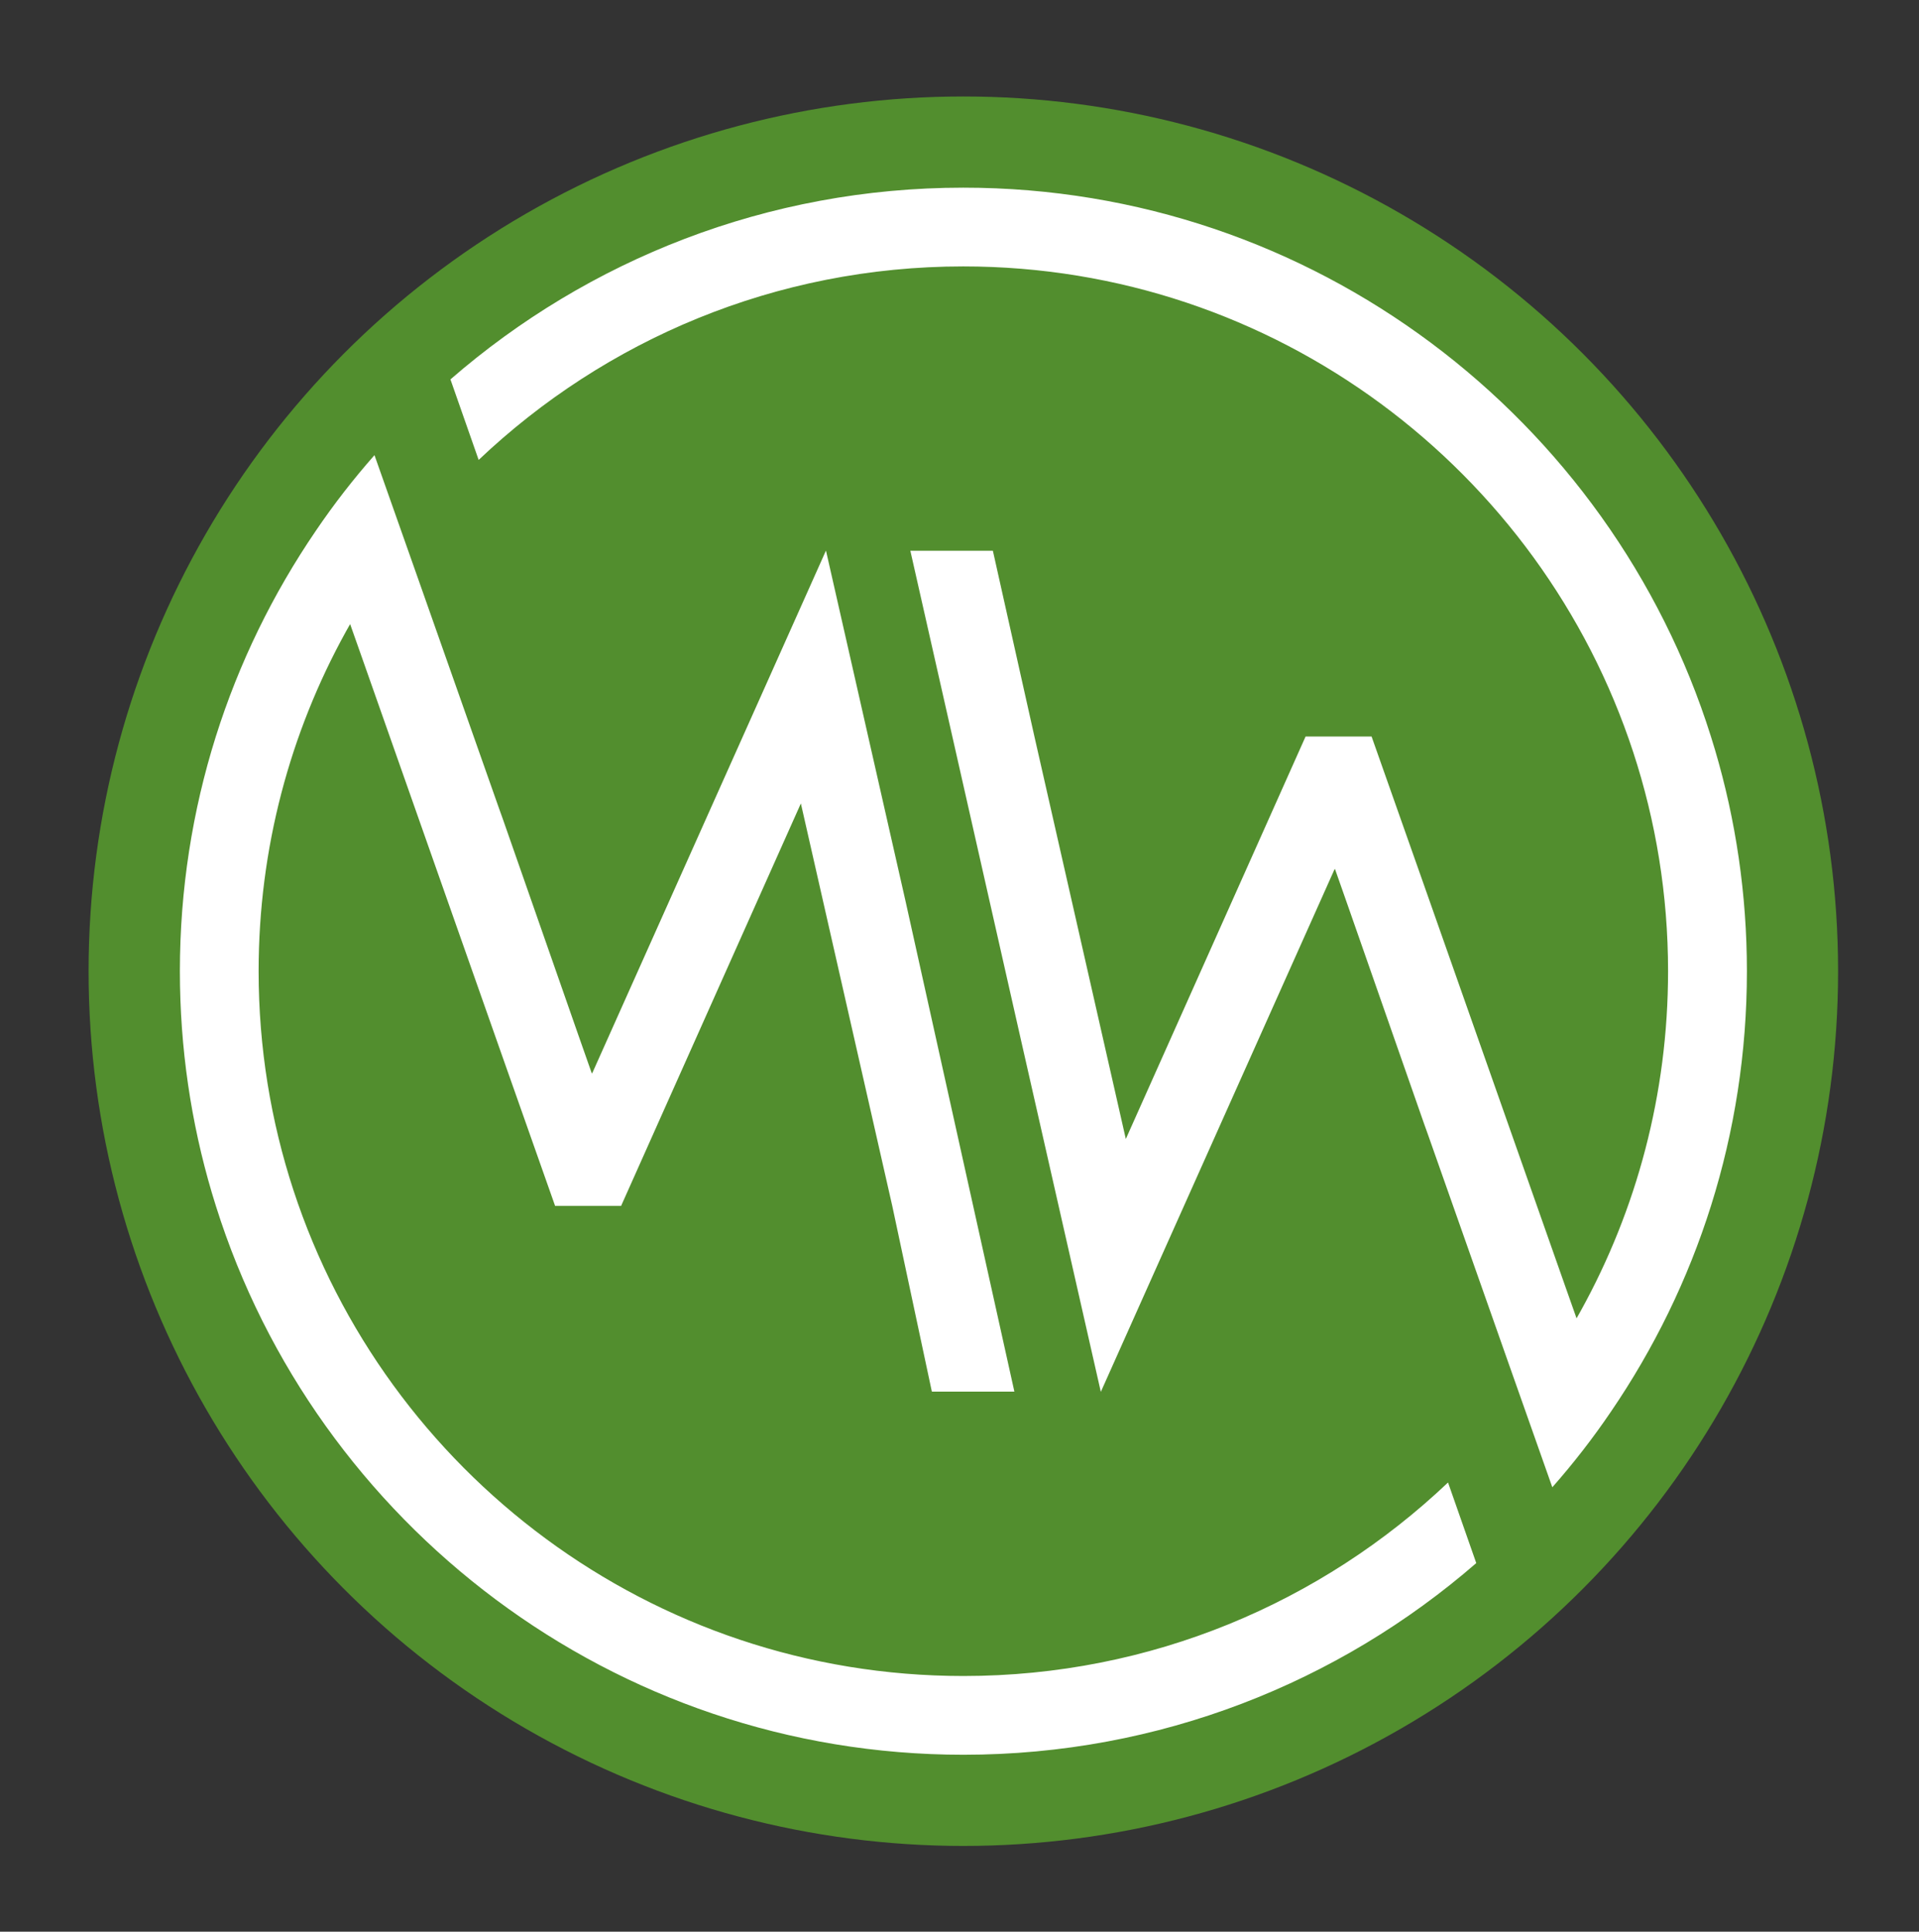 <?xml version="1.0" encoding="UTF-8"?>
<svg id="Ebene_1" data-name="Ebene 1" xmlns="http://www.w3.org/2000/svg" viewBox="0 0 177.41 178.59">
  <rect x="0" y="0" width="177.41" height="178.59" fill="#333333" stroke="none"/>
  <defs>
    <style>
      .cls-1 {
        fill: #fff;
      }

      .cls-1, .cls-2 {
        stroke-width: 0px;
      }

      .cls-2 {
        fill: #528e2e;
      }
    </style>
  </defs>
  <circle class="cls-2" cx="89.06" cy="89.79" r="80.87"/>
  <path class="cls-1" d="m41.65,35.07c12.71-11.04,29.29-17.72,47.41-17.72,32.38,0,59.87,21.35,69.11,50.73.13.41.26.83.38,1.24,1.92,6.49,2.95,13.36,2.95,20.47,0,15.09-4.64,29.1-12.57,40.72-1.66,2.45-3.47,4.78-5.42,6.99l-4.26-12.07-1.19-3.38-6.03-17.11-.39-1.09-6.99-20-1.24-3.53-.04.1v-.04s-16.54,36.98-16.54,36.98l-5.06,11.32-2.74-12.07h0s-4.62-20.36-4.62-20.36l-10.25-45.33h7.63l3.84,17.17,8.45,37.21,16.62-37.21h6.1l.9,2.55,3.69,10.46,7.64,21.7,5.72,16.25,1,2.83s.05-.09.08-.14c.11-.19.21-.38.32-.57,5.14-9.31,8.06-20.01,8.06-31.38,0-7.07-1.13-13.87-3.22-20.25-8.53-26.05-33.07-44.91-61.94-44.91-17.34,0-33.11,6.8-44.8,17.89l-2.61-7.45Z"/>
  <path class="cls-1" d="m136.48,144.51c-12.71,11.04-29.29,17.72-47.41,17.72-32.38,0-59.87-21.35-69.11-50.73-.13-.41-.26-.83-.38-1.24-1.92-6.49-2.95-13.36-2.95-20.47,0-15.09,4.64-29.1,12.57-40.72,1.66-2.45,3.47-4.78,5.42-6.99l4.26,12.07,1.19,3.38,6.03,17.11.39,1.09,6.99,20,1.24,3.53.04-.1v.04s16.54-36.98,16.54-36.98l5.06-11.32,2.74,12.07h0s4.62,20.36,4.62,20.36l10.06,45.33h-7.63l-3.66-17.17-8.45-37.21-16.62,37.21h-6.1l-.9-2.55-3.69-10.46-7.64-21.7-5.72-16.25-1-2.83s-.05.09-.08.14c-.11.19-.21.38-.32.57-5.14,9.31-8.06,20.01-8.06,31.38,0,7.07,1.13,13.87,3.22,20.25,8.53,26.05,33.07,44.91,61.94,44.91,17.34,0,33.11-6.8,44.8-17.89l2.61,7.45Z"/>
</svg>